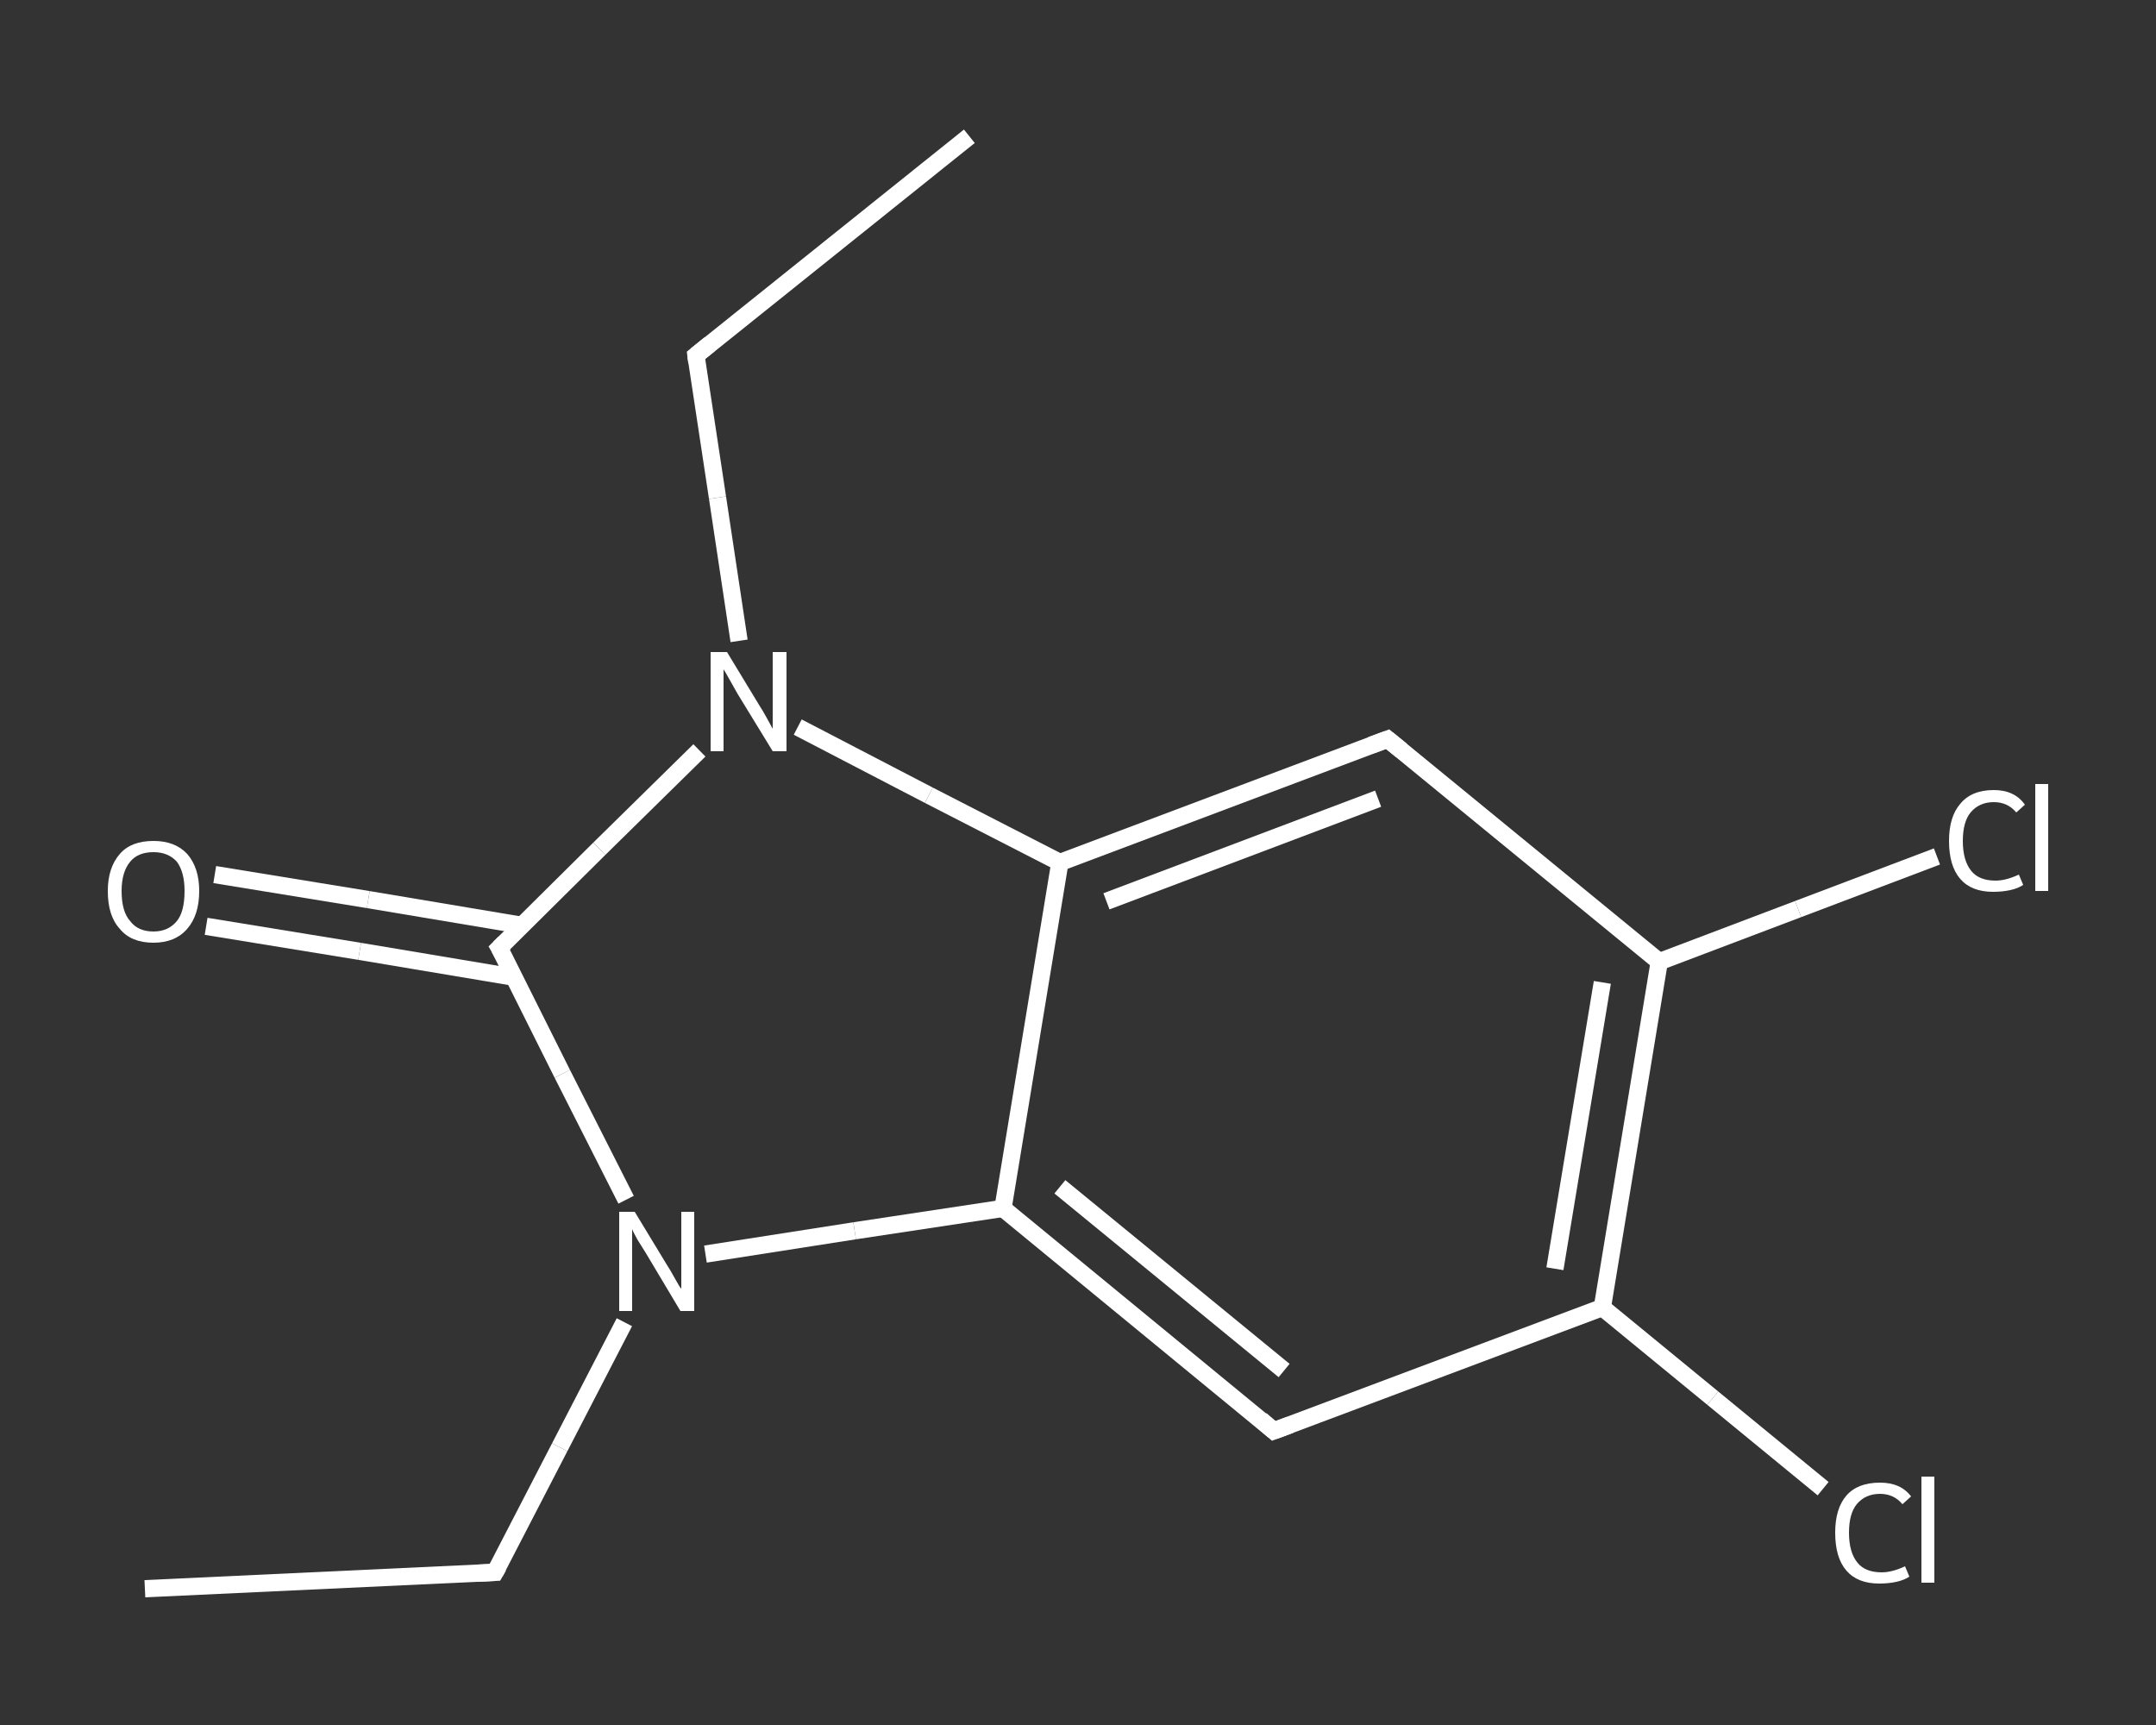 <?xml version='1.0' encoding='iso-8859-1'?>
<svg version='1.1' baseProfile='full'
              xmlns='http://www.w3.org/2000/svg'
                      xmlns:rdkit='http://www.rdkit.org/xml'
                      xmlns:xlink='http://www.w3.org/1999/xlink'
                  xml:space='preserve'
width='250px' height='200px' viewBox='0 0 250 200'>
<rect x="0" y="0" width="250" height="200" fill="#333333" stroke="none"/>
<!-- END OF HEADER -->
<rect style='opacity:1.0;fill:transparent;stroke:none' width='250.0' height='200.0' x='0.0' y='0.0'> </rect>
<path class='bond-0 atom-0 atom-1' d='M 112.4,15.8 L 80.7,41.2' style='fill:none;fill-rule:evenodd;stroke:#FFFFFF;stroke-width:2.0px;stroke-linecap:butt;stroke-linejoin:miter;stroke-opacity:1' />
<path class='bond-1 atom-1 atom-2' d='M 80.7,41.2 L 83.2,57.7' style='fill:none;fill-rule:evenodd;stroke:#FFFFFF;stroke-width:2.0px;stroke-linecap:butt;stroke-linejoin:miter;stroke-opacity:1' />
<path class='bond-1 atom-1 atom-2' d='M 83.2,57.7 L 85.7,74.3' style='fill:none;fill-rule:evenodd;stroke:#FFFFFF;stroke-width:2.0px;stroke-linecap:butt;stroke-linejoin:miter;stroke-opacity:1' />
<path class='bond-2 atom-2 atom-3' d='M 81.1,87.0 L 69.5,98.4' style='fill:none;fill-rule:evenodd;stroke:#FFFFFF;stroke-width:2.0px;stroke-linecap:butt;stroke-linejoin:miter;stroke-opacity:1' />
<path class='bond-2 atom-2 atom-3' d='M 69.5,98.4 L 57.9,109.9' style='fill:none;fill-rule:evenodd;stroke:#FFFFFF;stroke-width:2.0px;stroke-linecap:butt;stroke-linejoin:miter;stroke-opacity:1' />
<path class='bond-3 atom-3 atom-4' d='M 60.6,107.3 L 42.7,104.3' style='fill:none;fill-rule:evenodd;stroke:#FFFFFF;stroke-width:2.0px;stroke-linecap:butt;stroke-linejoin:miter;stroke-opacity:1' />
<path class='bond-3 atom-3 atom-4' d='M 42.7,104.3 L 24.9,101.4' style='fill:none;fill-rule:evenodd;stroke:#FFFFFF;stroke-width:2.0px;stroke-linecap:butt;stroke-linejoin:miter;stroke-opacity:1' />
<path class='bond-3 atom-3 atom-4' d='M 59.6,113.3 L 41.7,110.3' style='fill:none;fill-rule:evenodd;stroke:#FFFFFF;stroke-width:2.0px;stroke-linecap:butt;stroke-linejoin:miter;stroke-opacity:1' />
<path class='bond-3 atom-3 atom-4' d='M 41.7,110.3 L 23.9,107.4' style='fill:none;fill-rule:evenodd;stroke:#FFFFFF;stroke-width:2.0px;stroke-linecap:butt;stroke-linejoin:miter;stroke-opacity:1' />
<path class='bond-4 atom-3 atom-5' d='M 57.9,109.9 L 65.2,124.5' style='fill:none;fill-rule:evenodd;stroke:#FFFFFF;stroke-width:2.0px;stroke-linecap:butt;stroke-linejoin:miter;stroke-opacity:1' />
<path class='bond-4 atom-3 atom-5' d='M 65.2,124.5 L 72.6,139.1' style='fill:none;fill-rule:evenodd;stroke:#FFFFFF;stroke-width:2.0px;stroke-linecap:butt;stroke-linejoin:miter;stroke-opacity:1' />
<path class='bond-5 atom-5 atom-6' d='M 72.4,153.3 L 64.9,167.8' style='fill:none;fill-rule:evenodd;stroke:#FFFFFF;stroke-width:2.0px;stroke-linecap:butt;stroke-linejoin:miter;stroke-opacity:1' />
<path class='bond-5 atom-5 atom-6' d='M 64.9,167.8 L 57.4,182.3' style='fill:none;fill-rule:evenodd;stroke:#FFFFFF;stroke-width:2.0px;stroke-linecap:butt;stroke-linejoin:miter;stroke-opacity:1' />
<path class='bond-6 atom-6 atom-7' d='M 57.4,182.3 L 16.8,184.2' style='fill:none;fill-rule:evenodd;stroke:#FFFFFF;stroke-width:2.0px;stroke-linecap:butt;stroke-linejoin:miter;stroke-opacity:1' />
<path class='bond-7 atom-5 atom-8' d='M 81.8,145.4 L 99.1,142.7' style='fill:none;fill-rule:evenodd;stroke:#FFFFFF;stroke-width:2.0px;stroke-linecap:butt;stroke-linejoin:miter;stroke-opacity:1' />
<path class='bond-7 atom-5 atom-8' d='M 99.1,142.7 L 116.3,140.1' style='fill:none;fill-rule:evenodd;stroke:#FFFFFF;stroke-width:2.0px;stroke-linecap:butt;stroke-linejoin:miter;stroke-opacity:1' />
<path class='bond-8 atom-8 atom-9' d='M 116.3,140.1 L 147.7,165.9' style='fill:none;fill-rule:evenodd;stroke:#FFFFFF;stroke-width:2.0px;stroke-linecap:butt;stroke-linejoin:miter;stroke-opacity:1' />
<path class='bond-8 atom-8 atom-9' d='M 122.9,137.6 L 148.9,158.9' style='fill:none;fill-rule:evenodd;stroke:#FFFFFF;stroke-width:2.0px;stroke-linecap:butt;stroke-linejoin:miter;stroke-opacity:1' />
<path class='bond-9 atom-9 atom-10' d='M 147.7,165.9 L 185.8,151.6' style='fill:none;fill-rule:evenodd;stroke:#FFFFFF;stroke-width:2.0px;stroke-linecap:butt;stroke-linejoin:miter;stroke-opacity:1' />
<path class='bond-10 atom-10 atom-11' d='M 185.8,151.6 L 198.6,162.1' style='fill:none;fill-rule:evenodd;stroke:#FFFFFF;stroke-width:2.0px;stroke-linecap:butt;stroke-linejoin:miter;stroke-opacity:1' />
<path class='bond-10 atom-10 atom-11' d='M 198.6,162.1 L 211.4,172.6' style='fill:none;fill-rule:evenodd;stroke:#FFFFFF;stroke-width:2.0px;stroke-linecap:butt;stroke-linejoin:miter;stroke-opacity:1' />
<path class='bond-11 atom-10 atom-12' d='M 185.8,151.6 L 192.4,111.5' style='fill:none;fill-rule:evenodd;stroke:#FFFFFF;stroke-width:2.0px;stroke-linecap:butt;stroke-linejoin:miter;stroke-opacity:1' />
<path class='bond-11 atom-10 atom-12' d='M 180.3,147.1 L 185.8,113.9' style='fill:none;fill-rule:evenodd;stroke:#FFFFFF;stroke-width:2.0px;stroke-linecap:butt;stroke-linejoin:miter;stroke-opacity:1' />
<path class='bond-12 atom-12 atom-13' d='M 192.4,111.5 L 208.5,105.4' style='fill:none;fill-rule:evenodd;stroke:#FFFFFF;stroke-width:2.0px;stroke-linecap:butt;stroke-linejoin:miter;stroke-opacity:1' />
<path class='bond-12 atom-12 atom-13' d='M 208.5,105.4 L 224.6,99.3' style='fill:none;fill-rule:evenodd;stroke:#FFFFFF;stroke-width:2.0px;stroke-linecap:butt;stroke-linejoin:miter;stroke-opacity:1' />
<path class='bond-13 atom-12 atom-14' d='M 192.4,111.5 L 160.9,85.7' style='fill:none;fill-rule:evenodd;stroke:#FFFFFF;stroke-width:2.0px;stroke-linecap:butt;stroke-linejoin:miter;stroke-opacity:1' />
<path class='bond-14 atom-14 atom-15' d='M 160.9,85.7 L 122.9,100.0' style='fill:none;fill-rule:evenodd;stroke:#FFFFFF;stroke-width:2.0px;stroke-linecap:butt;stroke-linejoin:miter;stroke-opacity:1' />
<path class='bond-14 atom-14 atom-15' d='M 159.8,92.6 L 128.3,104.5' style='fill:none;fill-rule:evenodd;stroke:#FFFFFF;stroke-width:2.0px;stroke-linecap:butt;stroke-linejoin:miter;stroke-opacity:1' />
<path class='bond-15 atom-15 atom-2' d='M 122.9,100.0 L 107.7,92.2' style='fill:none;fill-rule:evenodd;stroke:#FFFFFF;stroke-width:2.0px;stroke-linecap:butt;stroke-linejoin:miter;stroke-opacity:1' />
<path class='bond-15 atom-15 atom-2' d='M 107.7,92.2 L 92.5,84.3' style='fill:none;fill-rule:evenodd;stroke:#FFFFFF;stroke-width:2.0px;stroke-linecap:butt;stroke-linejoin:miter;stroke-opacity:1' />
<path class='bond-16 atom-15 atom-8' d='M 122.9,100.0 L 116.3,140.1' style='fill:none;fill-rule:evenodd;stroke:#FFFFFF;stroke-width:2.0px;stroke-linecap:butt;stroke-linejoin:miter;stroke-opacity:1' />
<path d='M 82.3,39.9 L 80.7,41.2 L 80.8,42.0' style='fill:none;stroke:#FFFFFF;stroke-width:2.0px;stroke-linecap:butt;stroke-linejoin:miter;stroke-opacity:1;' />
<path d='M 58.5,109.3 L 57.9,109.9 L 58.3,110.6' style='fill:none;stroke:#FFFFFF;stroke-width:2.0px;stroke-linecap:butt;stroke-linejoin:miter;stroke-opacity:1;' />
<path d='M 57.8,181.6 L 57.4,182.3 L 55.4,182.4' style='fill:none;stroke:#FFFFFF;stroke-width:2.0px;stroke-linecap:butt;stroke-linejoin:miter;stroke-opacity:1;' />
<path d='M 146.2,164.6 L 147.7,165.9 L 149.6,165.2' style='fill:none;stroke:#FFFFFF;stroke-width:2.0px;stroke-linecap:butt;stroke-linejoin:miter;stroke-opacity:1;' />
<path d='M 162.5,87.0 L 160.9,85.7 L 159.0,86.4' style='fill:none;stroke:#FFFFFF;stroke-width:2.0px;stroke-linecap:butt;stroke-linejoin:miter;stroke-opacity:1;' />
<path class='atom-2' d='M 84.3 75.6
L 88.0 81.7
Q 88.4 82.3, 89.0 83.4
Q 89.6 84.5, 89.6 84.5
L 89.6 75.6
L 91.2 75.6
L 91.2 87.1
L 89.6 87.1
L 85.5 80.4
Q 85.1 79.7, 84.6 78.8
Q 84.1 77.9, 83.9 77.6
L 83.9 87.1
L 82.4 87.1
L 82.4 75.6
L 84.3 75.6
' fill='#FFFFFF'/>
<path class='atom-4' d='M 12.5 103.3
Q 12.5 100.6, 13.9 99.0
Q 15.2 97.5, 17.8 97.5
Q 20.3 97.5, 21.7 99.0
Q 23.1 100.6, 23.1 103.3
Q 23.1 106.1, 21.7 107.7
Q 20.3 109.3, 17.8 109.3
Q 15.2 109.3, 13.9 107.7
Q 12.5 106.2, 12.5 103.3
M 17.8 108.0
Q 19.5 108.0, 20.5 106.8
Q 21.4 105.7, 21.4 103.3
Q 21.4 101.1, 20.5 99.9
Q 19.5 98.8, 17.8 98.8
Q 16.0 98.8, 15.1 99.9
Q 14.1 101.1, 14.1 103.3
Q 14.1 105.7, 15.1 106.8
Q 16.0 108.0, 17.8 108.0
' fill='#FFFFFF'/>
<path class='atom-5' d='M 73.6 140.5
L 77.3 146.6
Q 77.7 147.2, 78.3 148.3
Q 78.9 149.4, 79.0 149.4
L 79.0 140.5
L 80.5 140.5
L 80.5 152.0
L 78.9 152.0
L 74.9 145.3
Q 74.4 144.5, 73.9 143.7
Q 73.4 142.8, 73.3 142.5
L 73.3 152.0
L 71.8 152.0
L 71.8 140.5
L 73.6 140.5
' fill='#FFFFFF'/>
<path class='atom-11' d='M 212.8 177.7
Q 212.8 174.9, 214.1 173.4
Q 215.4 171.9, 218.0 171.9
Q 220.4 171.9, 221.6 173.5
L 220.6 174.4
Q 219.6 173.2, 218.0 173.2
Q 216.3 173.2, 215.3 174.4
Q 214.4 175.5, 214.4 177.7
Q 214.4 180.0, 215.4 181.2
Q 216.3 182.3, 218.2 182.3
Q 219.4 182.3, 220.9 181.6
L 221.4 182.8
Q 220.8 183.2, 219.9 183.4
Q 219.0 183.6, 217.9 183.6
Q 215.4 183.6, 214.1 182.1
Q 212.8 180.6, 212.8 177.7
' fill='#FFFFFF'/>
<path class='atom-11' d='M 222.8 171.2
L 224.3 171.2
L 224.3 183.5
L 222.8 183.5
L 222.8 171.2
' fill='#FFFFFF'/>
<path class='atom-13' d='M 226.0 97.5
Q 226.0 94.7, 227.3 93.2
Q 228.6 91.6, 231.2 91.6
Q 233.6 91.6, 234.8 93.3
L 233.8 94.2
Q 232.8 93.0, 231.2 93.0
Q 229.5 93.0, 228.5 94.2
Q 227.6 95.3, 227.6 97.5
Q 227.6 99.8, 228.6 101.0
Q 229.5 102.1, 231.4 102.1
Q 232.6 102.1, 234.1 101.4
L 234.6 102.6
Q 234.0 103.0, 233.1 103.2
Q 232.2 103.4, 231.1 103.4
Q 228.6 103.4, 227.3 101.9
Q 226.0 100.4, 226.0 97.5
' fill='#FFFFFF'/>
<path class='atom-13' d='M 236.0 90.9
L 237.5 90.9
L 237.5 103.3
L 236.0 103.3
L 236.0 90.9
' fill='#FFFFFF'/>
</svg>
